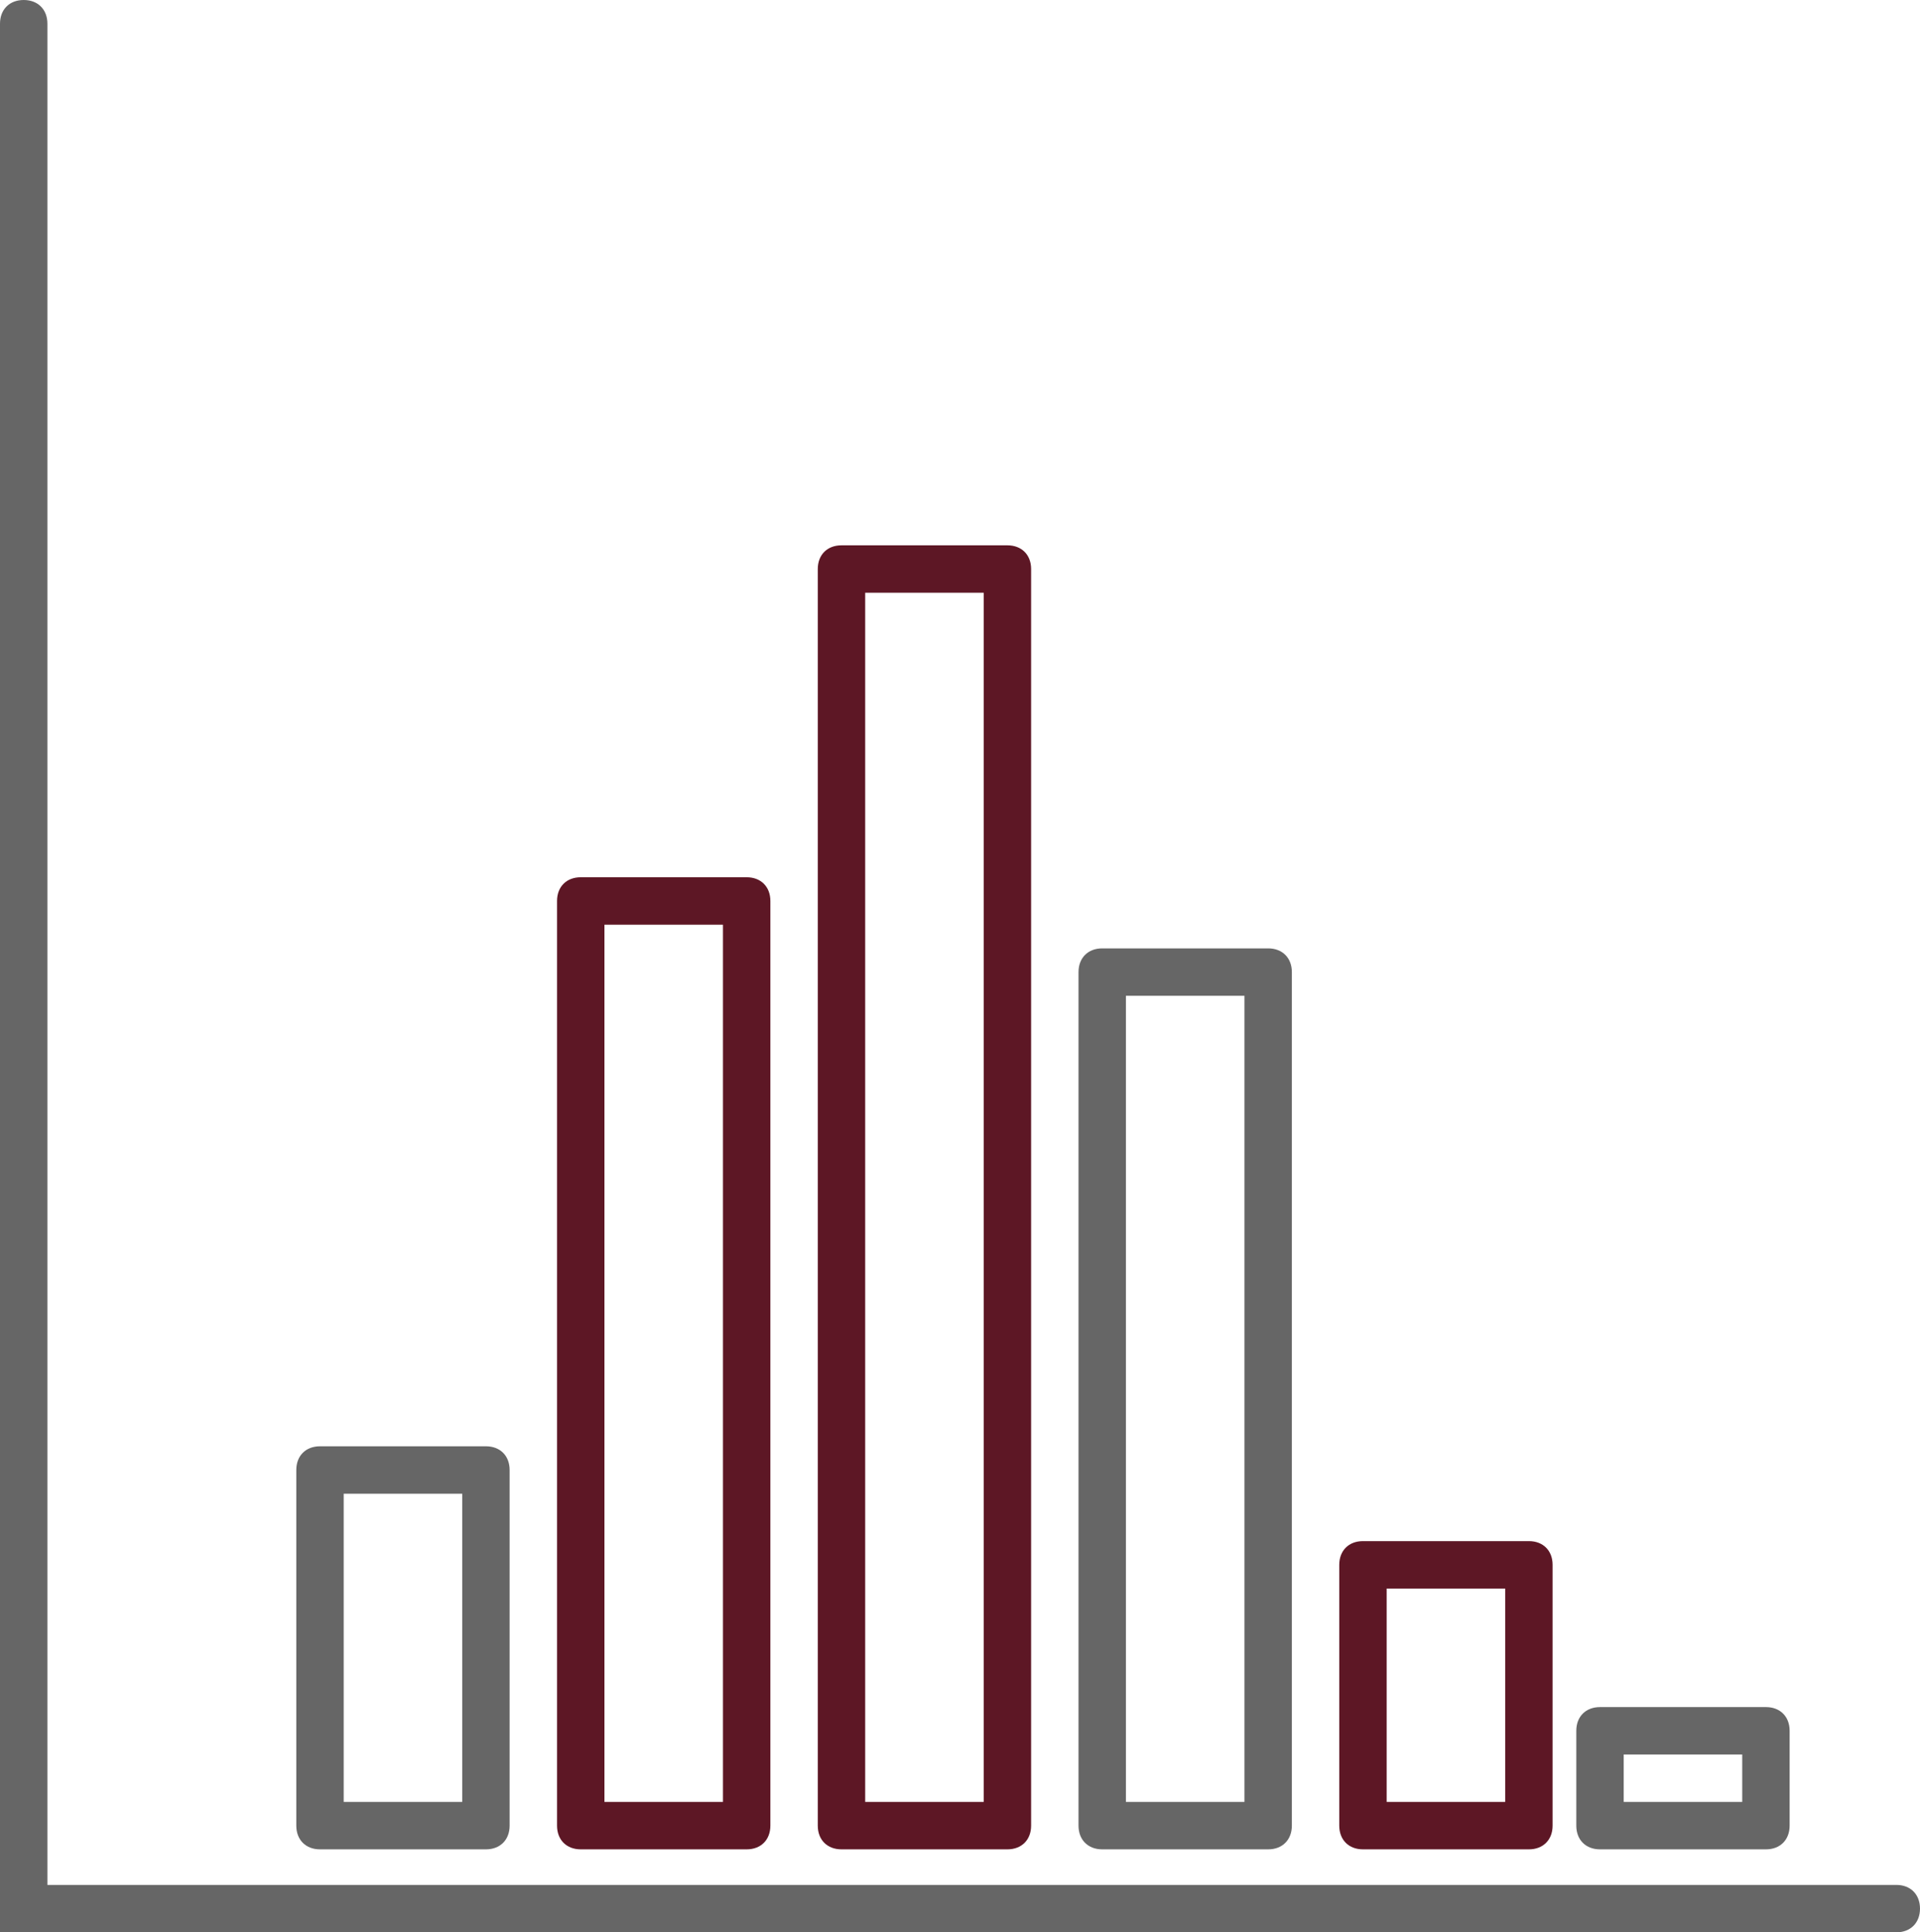 <?xml version="1.0" encoding="utf-8"?>
<!-- Generator: Adobe Illustrator 27.5.0, SVG Export Plug-In . SVG Version: 6.00 Build 0)  -->
<svg version="1.1" id="Layer_1" xmlns="http://www.w3.org/2000/svg" xmlns:xlink="http://www.w3.org/1999/xlink" x="0px" y="0px"
	 viewBox="0 0 81 81.5" style="enable-background:new 0 0 81 81.5;" xml:space="preserve">
<style type="text/css">
	.st0{fill:#5D1725;}
	.st1{fill:#666666;}
</style>
<path class="st0" d="M42.5,78h-7c-0.6,0-1-0.4-1-1V24c0-0.6,0.4-1,1-1h7c0.6,0,1,0.4,1,1v53C43.5,77.6,43.1,78,42.5,78z M36.5,76h5
	V25h-5V76z"/>
<path class="st0" d="M64.5,78h-7c-0.6,0-1-0.4-1-1V66c0-0.6,0.4-1,1-1h7c0.6,0,1,0.4,1,1v11C65.5,77.6,65.1,78,64.5,78z M58.5,76h5
	v-9h-5V76z"/>
<path class="st1" d="M74.5,78h-7c-0.6,0-1-0.4-1-1v-4c0-0.6,0.4-1,1-1h7c0.6,0,1,0.4,1,1v4C75.5,77.6,75.1,78,74.5,78z M68.5,76h5
	v-2h-5V76z"/>
<path class="st1" d="M53.5,78h-7c-0.6,0-1-0.4-1-1V41c0-0.6,0.4-1,1-1h7c0.6,0,1,0.4,1,1v36C54.5,77.6,54.1,78,53.5,78z M47.5,76h5
	V42h-5V76z"/>
<path class="st0" d="M31.5,78h-7c-0.6,0-1-0.4-1-1V38c0-0.6,0.4-1,1-1h7c0.6,0,1,0.4,1,1v39C32.5,77.6,32.1,78,31.5,78z M25.5,76h5
	V39h-5V76z"/>
<path class="st1" d="M20.5,78h-7c-0.6,0-1-0.4-1-1V62c0-0.6,0.4-1,1-1h7c0.6,0,1,0.4,1,1v15C21.5,77.6,21.1,78,20.5,78z M14.5,76h5
	V63h-5V76z"/>
<path class="st1" d="M80,81.5H0V1c0-0.6,0.4-1,1-1s1,0.4,1,1v78.5h78c0.6,0,1,0.4,1,1S80.6,81.5,80,81.5z"/>
</svg>
